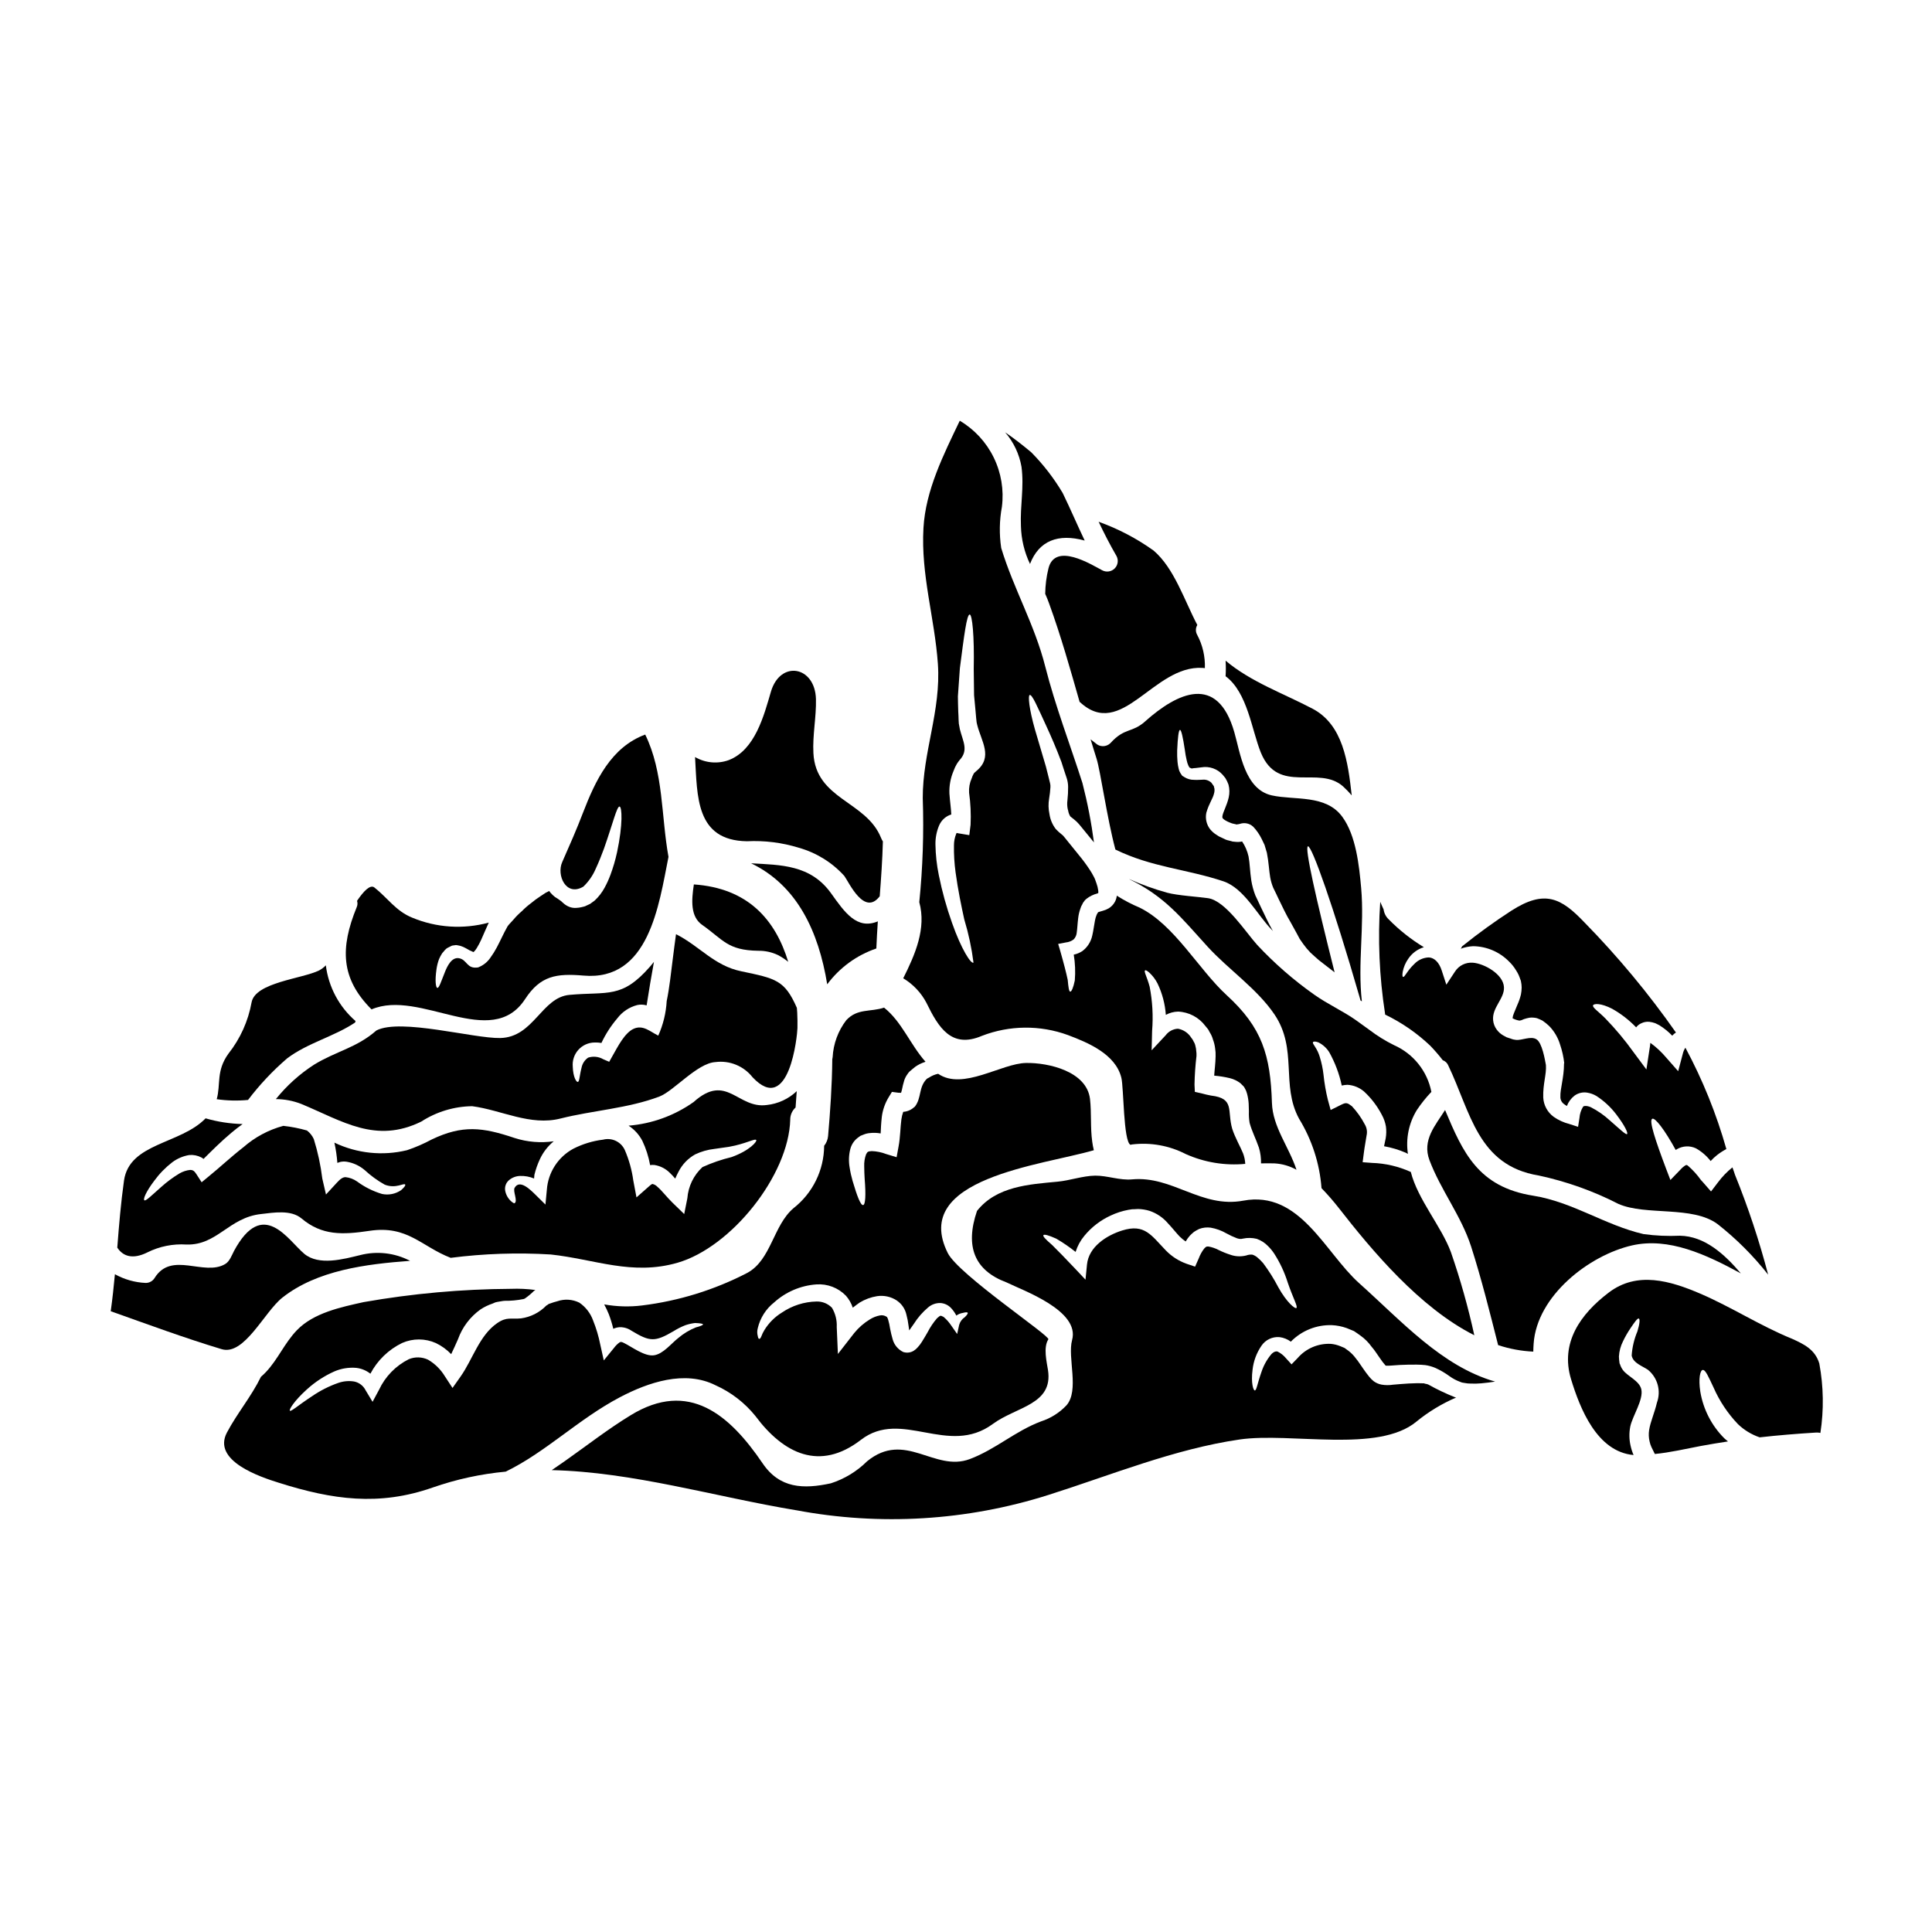 <?xml version="1.0" encoding="UTF-8"?>
<!-- Uploaded to: SVG Repo, www.svgrepo.com, Generator: SVG Repo Mixer Tools -->
<svg fill="#000000" width="800px" height="800px" version="1.1" viewBox="144 144 512 512" xmlns="http://www.w3.org/2000/svg">
 <g>
  <path d="m389.53 409.79c3.207 6.57 6.629 12.152 14.676 8.727l0.004-0.004c7.32-2.828 15.418-2.906 22.793-0.215 5.332 2.004 12.641 5.059 14.168 11.32 0.648 2.59 0.523 16.84 2.406 17.762 0.152-0.031 0.281-0.062 0.465-0.094 4.887-0.586 9.84 0.305 14.215 2.562 4.938 2.203 10.363 3.098 15.746 2.59-0.043-0.961-0.238-1.91-0.586-2.805-0.648-1.633-2.098-4.102-2.871-6.508-1.387-4.812 0.738-8.051-5.613-8.789l-1.199-0.246-1.328-0.34-1.758-0.395-0.09-1.945c0.047-2.523 0.219-5.043 0.523-7.551 0.023-0.477 0-0.953-0.074-1.426-0.016-0.387-0.078-0.77-0.188-1.141-0.082-0.473-0.262-0.926-0.523-1.328l-0.184-0.371-0.094-0.152-0.34-0.461c-0.785-1.246-2.062-2.106-3.516-2.359-1.281 0.066-2.469 0.699-3.238 1.727l-3.727 3.992 0.125-5.152c0.316-3.91 0.098-7.84-0.648-11.691-0.648-2.496-1.633-4.129-1.203-4.328 0.156-0.125 0.555 0.09 1.141 0.613 0.883 0.824 1.613 1.793 2.16 2.871 1.242 2.602 1.984 5.418 2.188 8.297 0.996-0.543 2.106-0.84 3.238-0.867 2.871 0.121 5.531 1.523 7.246 3.824l0.648 0.789c0.027 0.031 0.211 0.309 0.211 0.309h0.004c0.008 0.055 0.031 0.105 0.062 0.152l0.094 0.184 0.211 0.371h0.004c0.344 0.566 0.609 1.18 0.785 1.82 0.277 0.738 0.461 1.5 0.555 2.281 0.117 0.703 0.16 1.418 0.129 2.129-0.031 1.914-0.281 3.578-0.371 5.117 1.414 0.117 2.812 0.344 4.191 0.676 1 0.25 1.938 0.703 2.754 1.328 0.215 0.215 0.465 0.434 0.68 0.676l0.152 0.152 0.09 0.094 0.184 0.309h0.008c0.047 0.078 0.09 0.164 0.125 0.25l0.242 0.465c0.094 0.211 0.184 0.555 0.281 0.832v-0.004c0.234 0.879 0.383 1.777 0.434 2.684 0 0.676 0.027 1.328 0.059 2.004-0.043 1.023 0.02 2.047 0.184 3.055 0.648 2.344 1.574 3.981 2.469 6.57 0.406 1.348 0.594 2.754 0.555 4.16 1.18-0.027 2.363-0.027 3.543 0 2.059 0.109 4.062 0.688 5.859 1.695-2.004-6.106-6.297-11.316-6.508-17.711-0.395-12.594-2.562-19.953-11.996-28.559-7.477-6.875-13.848-18.656-23.039-23.191h0.004c-2.113-0.883-4.148-1.945-6.078-3.176-0.062 0.559-0.227 1.105-0.492 1.605-0.387 0.723-0.961 1.328-1.664 1.754-0.496 0.285-1.023 0.504-1.574 0.648-0.617 0.152-1.078 0.34-1.141 0.34s-0.121 0.094-0.121 0.094h-0.004c-0.027 0.039-0.047 0.078-0.062 0.121-0.125 0.172-0.23 0.359-0.305 0.555-0.203 0.488-0.348 0.996-0.434 1.512-0.242 1.18-0.371 2.496-0.707 3.938h-0.004c-0.352 1.656-1.293 3.125-2.652 4.133-0.688 0.445-1.449 0.758-2.25 0.926 0.371 2.262 0.465 4.559 0.277 6.844-0.395 1.945-0.867 2.961-1.203 2.961-0.34 0-0.492-1.141-0.676-3.113-0.371-1.785-1.02-4.328-2.035-7.871l-0.496-1.664 2.066-0.395c0.738-0.074 1.441-0.348 2.035-0.789 0.496-0.516 0.793-1.191 0.832-1.91 0.152-0.988 0.184-2.25 0.371-3.734 0.094-0.832 0.277-1.648 0.555-2.438 0.129-0.465 0.328-0.91 0.586-1.32l0.152-0.344 0.062-0.059 0.184-0.246 0.09-0.121 0.152-0.215c0.062-0.062 0.281-0.281 0.434-0.395l0.004-0.004c0.844-0.652 1.809-1.125 2.84-1.391 0.09-0.043 0.18-0.086 0.273-0.121 0.023-0.246 0.012-0.496-0.027-0.738-0.082-0.602-0.227-1.191-0.43-1.762l-0.395-1.109c-0.113-0.285-0.242-0.562-0.395-0.828-0.309-0.594-0.645-1.172-1.016-1.73-0.855-1.305-1.781-2.559-2.777-3.762-1.355-1.695-2.711-3.363-4.039-4.996-0.199-0.262-0.438-0.492-0.707-0.68-0.527-0.414-1.02-0.867-1.48-1.355-0.883-1.148-1.457-2.5-1.668-3.934-0.301-1.371-0.332-2.789-0.09-4.172 0.168-0.992 0.281-1.988 0.34-2.992 0.023-0.344-0.008-0.688-0.09-1.02-0.121-0.492-0.246-1.016-0.371-1.512-0.246-1.016-0.492-1.969-0.738-2.93-1.078-3.699-2.066-7.004-2.871-9.715-1.602-5.582-1.914-9.16-1.418-9.254 0.645-0.152 1.969 2.965 4.375 8.176 1.18 2.559 2.652 5.902 4.043 9.621 0.277 0.926 0.613 1.883 0.926 2.871 0.152 0.492 0.34 0.988 0.492 1.48v-0.004c0.215 0.711 0.332 1.449 0.34 2.191 0.008 1.195-0.051 2.391-0.184 3.578-0.109 0.801-0.078 1.613 0.094 2.402l0.09 0.281c0.082 0.566 0.281 1.113 0.586 1.602 0.125 0.094 0.312 0.246 0.867 0.68 0.555 0.43 1.062 0.914 1.512 1.449 1.262 1.574 2.59 3.148 3.887 4.75h-0.004c-0.699-5.305-1.719-10.562-3.055-15.742-3.297-10.301-7.156-20.293-9.84-30.812-2.805-11.133-8.391-20.629-11.691-31.488h0.004c-0.543-3.613-0.48-7.289 0.184-10.883 0.57-4.481-0.184-9.027-2.168-13.082-1.984-4.059-5.109-7.445-8.996-9.746-4.328 9.055-9.055 18.414-9.625 28.438-0.707 12.426 2.961 23.777 3.824 35.988 0.863 12.492-4.043 23.348-4.012 35.652h0.004c0.312 9.18 0.004 18.367-0.922 27.508 1.914 6.938-1.078 13.848-4.254 20.168h-0.004c2.617 1.57 4.75 3.828 6.168 6.531zm3.328-47h0.004c0.516-1.238 1.488-2.223 2.715-2.758 0.184-0.09 0.371-0.121 0.523-0.184-0.062-1.602-0.34-3.328-0.496-5.551-0.082-2.039 0.285-4.07 1.082-5.949l0.277-0.68 0.152-0.371 0.152-0.277 0.312-0.586c0.219-0.344 0.453-0.672 0.707-0.988 2.469-2.621 0.895-4.965 0.094-8.172-0.094-0.496-0.184-0.926-0.281-1.512l-0.062-1.051c0-0.738-0.059-1.418-0.09-2.125-0.031-1.391-0.094-2.715-0.094-4.043 0.184-2.68 0.371-5.211 0.527-7.477 1.137-8.82 1.82-14.168 2.59-14.219 0.676-0.031 1.262 5.582 1.078 14.434 0.031 2.129 0.062 4.473 0.09 6.969 0.125 1.297 0.246 2.652 0.375 4.012 0.059 0.707 0.121 1.387 0.184 2.094l0.121 1.082c0.031 0.121 0.09 0.43 0.152 0.676 1.078 4.328 4.285 8.512-0.215 12.203-0.371 0.309-0.555 0.492-0.617 0.555l0.004 0.004c-0.102 0.156-0.195 0.32-0.277 0.492l-0.121 0.281c-0.031 0-0.062 0.121-0.062 0.152l-0.184 0.492v-0.004c-0.535 1.191-0.766 2.496-0.68 3.797 0.395 2.809 0.527 5.648 0.395 8.48l-0.34 2.754-2.961-0.492-0.395-0.094h0.004c-0.055 0.078-0.098 0.16-0.121 0.25-0.387 0.949-0.586 1.965-0.59 2.992-0.043 2.414 0.102 4.832 0.43 7.227 0.645 4.723 1.539 8.973 2.309 12.488h0.004c1.129 3.731 1.941 7.547 2.434 11.414-0.645 0.461-3.234-3.543-5.672-10.484-1.477-4.137-2.652-8.375-3.516-12.68-0.555-2.68-0.852-5.402-0.895-8.141-0.031-1.719 0.293-3.426 0.957-5.012z"/>
  <path d="m414.56 283.43c0.086 3.473 0.906 6.891 2.402 10.023 2.363-6.141 7.434-8.145 14.496-6.199-2.004-4.195-3.824-8.48-5.828-12.594-2.324-3.918-5.117-7.535-8.316-10.781-2.25-1.883-4.531-3.672-6.934-5.305 2.242 2.594 3.738 5.75 4.328 9.129 0.727 5.519-0.387 10.238-0.148 15.727z"/>
  <path d="m436.07 295.12c-2.961-1.574-12.457-7.477-14.219-0.496h0.004c-0.547 2.211-0.836 4.477-0.863 6.754 0.371 0.789 0.707 1.668 1.047 2.594 3.086 8.477 5.582 17.32 8.082 26.086h0.062c11.07 10.27 19.492-9.84 32.473-9.055 0.215 0 0.434 0.059 0.648 0.059v0.004c0.109-3.07-0.594-6.109-2.035-8.82-0.469-0.812-0.457-1.82 0.031-2.621-3.457-6.566-6.109-15.016-11.566-19.703-4.484-3.215-9.395-5.789-14.586-7.648 1.453 3.051 2.992 6.074 4.723 9.055v-0.004c0.598 1.09 0.406 2.445-0.473 3.324-0.883 0.879-2.238 1.07-3.328 0.473z"/>
  <path d="m364.27 380.77c-5.461-7.652-13.383-7.527-21.219-7.988 12.246 5.902 17.887 18.105 20.168 32.074 3.277-4.414 7.816-7.727 13.02-9.496 0.09-2.363 0.242-4.781 0.395-7.188-5.578 2.312-8.816-2.438-12.363-7.402z"/>
  <path d="m341.95 366.94c4.652-0.234 9.305 0.352 13.754 1.727 4.644 1.309 8.824 3.898 12.059 7.477 1.262 1.758 5.305 10.734 9.375 5.367 0.371-4.844 0.707-9.688 0.836-14.527v0.004c-0.195-0.301-0.363-0.625-0.496-0.957-3.938-9.805-17.32-10.117-17.918-22.484-0.246-4.809 0.789-9.496 0.676-14.277-0.242-8.793-9.445-10.395-11.934-1.969-1.852 6.352-4.195 15.391-11.102 18.105v0.004c-2.969 1.098-6.273 0.809-9.004-0.789 0.617 10.332 0.094 22.113 13.754 22.32z"/>
  <path d="m447.51 335.15c-3.543 3.176-5.43 1.574-9.25 5.797-1.098 1.062-2.84 1.062-3.938 0l-1.301-1.016c0.527 1.695 1.02 3.422 1.574 5.117 1.047 3.301 2.754 15.695 4.996 24.09 9.656 4.723 18.812 5.148 28.621 8.418 5.512 1.852 9.055 9.055 12.891 12.922h0.004c0.09 0.086 0.172 0.176 0.242 0.277-1.23-2.125-2.156-4.223-3.176-6.297-0.492-1.078-1.016-2.16-1.512-3.207v-0.004c-0.48-1.246-0.828-2.535-1.047-3.852-0.371-2.441-0.395-4.629-0.738-6.414v-0.004c-0.316-1.418-0.891-2.766-1.699-3.977-0.574 0.129-1.172 0.16-1.758 0.094l-0.645-0.062c-0.137-0.012-0.27-0.043-0.395-0.094l-0.707-0.184-0.371-0.09-0.281-0.094h-0.031l-0.059-0.031-0.094-0.027-0.184-0.094-0.789-0.371v-0.004c-0.562-0.215-1.09-0.504-1.574-0.863-0.578-0.371-1.098-0.832-1.543-1.355-1.004-1.258-1.391-2.902-1.047-4.473 0.707-2.438 1.723-3.731 2.004-4.969 0.156-0.477 0.199-0.984 0.121-1.48-0.078-0.16-0.121-0.34-0.121-0.523l-0.676-0.957v0.004c-0.652-0.617-1.551-0.906-2.438-0.789-0.648 0-1.301 0.094-2.129 0.031-0.906 0.016-1.793-0.23-2.559-0.707l-0.184-0.121-0.094-0.062-0.062-0.031h-0.027l-0.312-0.242v-0.031l-0.395-0.586v-0.004c-0.223-0.352-0.379-0.738-0.461-1.145-0.152-0.605-0.258-1.223-0.312-1.848-0.086-0.996-0.117-1.992-0.09-2.992 0.152-3.543 0.395-5.394 0.738-5.461 0.348-0.062 0.789 1.914 1.297 5.305v0.004c0.113 0.926 0.277 1.844 0.492 2.754 0.184 0.957 0.68 2.035 0.867 1.969l0.434 0.184c0.09 0.062 0.121-0.027 0.184-0.027s0.152 0 0.492-0.062c0.492 0 1.18-0.152 1.945-0.215h-0.004c2.07-0.348 4.176 0.387 5.582 1.941l0.738 0.895h0.004c0.332 0.551 0.609 1.129 0.828 1.73 0.301 1.117 0.324 2.289 0.062 3.418-0.465 2.098-1.48 3.793-1.664 4.902-0.062 0.523 0 0.496 0.184 0.738l0.004 0.004c0.191 0.184 0.41 0.34 0.645 0.465 0.312 0.195 0.645 0.359 0.988 0.492l0.555 0.215 0.152 0.062h0.031l0.215 0.059 0.707 0.156c0.125 0.027 0.281 0.09 0.34 0.09s0.062-0.062 0.094-0.062l0.004 0.004c0.238-0.008 0.477-0.051 0.707-0.121 0.527-0.176 1.086-0.227 1.633-0.156 0.719 0.102 1.387 0.426 1.914 0.926 0.91 0.969 1.668 2.07 2.25 3.269l0.738 1.543c0.215 0.68 0.434 1.391 0.617 2.066 0.492 2.438 0.555 4.656 0.895 6.602l0.004-0.004c0.164 0.922 0.43 1.82 0.785 2.684 0.465 0.957 0.957 1.941 1.422 2.961 1.016 2.066 2.004 4.223 3.176 6.168 0.523 0.988 1.078 1.969 1.633 2.961l0.789 1.48 0.926 1.328v-0.004c0.574 0.809 1.215 1.574 1.906 2.285 0.738 0.676 1.512 1.387 2.312 2.066 1.328 1.047 2.715 2.098 4.102 3.176-4.938-19.68-8.02-33.184-7.062-33.402 1.016-0.215 6.754 15.945 13.629 39.785l0.309 1.078h0.004c0.121 0.062 0.234 0.133 0.344 0.219-1.141-10.086 0.707-19.797-0.184-30.008-0.527-5.902-1.359-13.938-5-18.895-4.375-5.984-12.594-4.328-18.688-5.676-7.188-1.602-8.355-11.285-9.93-16.742-4.449-15.59-15.09-10.477-23.602-2.898z"/>
  <path d="m492.32 407.62c-5.484-3.867-10.559-8.289-15.141-13.195-3.023-3.332-8.359-11.723-13.047-12.398-2.559-0.371-8.078-0.707-10.824-1.449-3.438-0.949-6.797-2.156-10.055-3.609 0.031 0 0.031 0.031 0.062 0.059 9.465 4.598 13.777 10.234 20.723 17.859 5.551 6.078 13.074 11.102 17.711 17.949 6.231 9.254 1.637 18.66 6.512 27.633 3.422 5.574 5.465 11.887 5.953 18.41 1.613 1.664 3.137 3.414 4.566 5.242 8.879 11.383 21.465 26.43 35.93 33.738h-0.004c-1.629-7.457-3.699-14.809-6.199-22.02-2.531-6.848-8.789-13.973-10.629-21.254h0.004c-3.242-1.473-6.742-2.293-10.301-2.402l-2.469-0.184 0.34-2.621c0.184-1.512 0.523-3.176 0.707-4.473 0.223-0.992 0.059-2.031-0.461-2.902-0.918-1.758-2.07-3.387-3.422-4.84-1.203-0.926-1.543-1.047-2.836-0.395l-2.805 1.391-0.707-2.59-0.008-0.004c-0.551-2.231-0.945-4.496-1.18-6.785-0.18-1.59-0.512-3.16-0.988-4.688-0.277-0.941-0.691-1.832-1.23-2.652-0.395-0.613-0.707-1.016-0.555-1.262 0.121-0.184 0.586-0.246 1.418 0.062h-0.004c1.176 0.586 2.168 1.48 2.871 2.59 1.547 2.766 2.668 5.746 3.324 8.848 0.496-0.109 0.996-0.176 1.5-0.195 1.629 0.094 3.18 0.723 4.414 1.785 1.902 1.762 3.488 3.836 4.688 6.137 0.547 0.977 0.922 2.043 1.109 3.148 0.137 1.035 0.113 2.086-0.062 3.113-0.152 0.707-0.281 1.387-0.434 2.098 1.973 0.352 3.898 0.93 5.738 1.723 0.215 0.094 0.371 0.215 0.586 0.312-0.609-4.031 0.227-8.152 2.363-11.625 1.145-1.711 2.434-3.32 3.852-4.812-1.074-5.484-4.758-10.098-9.867-12.367-2.305-1.133-4.492-2.488-6.535-4.043-1.141-0.789-2.25-1.664-3.457-2.496-3.535-2.516-7.574-4.305-11.152-6.836z"/>
  <path d="m330.1 389.12c5.582 3.918 6.664 6.723 14.836 6.844 1.812-0.027 3.606 0.363 5.242 1.141 0.961 0.508 1.867 1.109 2.711 1.789-3.391-11.137-10.629-19.523-25.008-20.512-0.648 4.293-0.926 8.547 2.219 10.738z"/>
  <path d="m511.07 412.87c4.379 2.109 8.406 4.887 11.934 8.23 1.191 1.23 2.312 2.527 3.359 3.887 0.621 0.211 1.121 0.672 1.391 1.266 5.984 12.426 7.801 26.617 24.008 29.266 7.344 1.57 14.449 4.102 21.129 7.527 7.309 3.207 19.645 0.395 26.305 5.367 4.977 3.914 9.469 8.406 13.383 13.383-2.363-9-5.297-17.836-8.789-26.461-0.215-0.645-0.434-1.328-0.68-1.969-1.414 1.133-2.676 2.438-3.762 3.883l-1.91 2.5-2.066-2.363-0.617-0.676c-1.008-1.426-2.188-2.719-3.516-3.852-0.371-0.156-0.156-0.156-0.527-0.062-0.508 0.305-0.965 0.691-1.355 1.141l-2.684 2.773-1.18-3.086c-2.836-7.523-4.535-12.676-3.637-13.133 0.738-0.395 3.266 2.867 6.227 8.266l0.281-0.184h-0.004c1.551-0.93 3.461-1.02 5.09-0.246 1.508 0.852 2.828 1.992 3.887 3.363 0.531-0.582 1.109-1.121 1.727-1.605 0.766-0.594 1.582-1.121 2.438-1.574-2.637-9.324-6.277-18.332-10.855-26.863-0.336 0.516-0.578 1.09-0.711 1.695l-1.203 4.535-3.148-3.578c-1.246-1.48-2.664-2.801-4.227-3.938-0.016 0.277-0.043 0.555-0.09 0.832l-0.957 6.231-3.457-4.656c-2.242-3.133-4.719-6.09-7.398-8.852-1.852-1.883-3.578-2.961-3.269-3.516 0.246-0.461 2.039-0.617 5.09 0.957h-0.004c2.336 1.316 4.465 2.969 6.32 4.902 0.352-0.469 0.82-0.844 1.359-1.078 0.66-0.328 1.398-0.465 2.129-0.395 0.539 0.066 1.066 0.188 1.574 0.371 0.371 0.184 0.789 0.371 1.109 0.555 1.242 0.773 2.383 1.699 3.394 2.754 0.156-0.152 0.281-0.309 0.465-0.465s0.371-0.242 0.523-0.371v0.004c-7.277-10.383-15.395-20.152-24.27-29.207-6.168-6.477-10.516-8.758-19.402-3.051-4.418 2.867-8.688 5.953-12.793 9.25-0.062 0.062-0.156 0.094-0.215 0.152-0.094 0.156-0.125 0.312-0.215 0.465h-0.004c-0.043 0.07-0.094 0.133-0.156 0.188 1.059-0.395 2.172-0.625 3.301-0.68 3.606 0.047 7.043 1.523 9.559 4.102 0.695 0.668 1.297 1.426 1.793 2.254 0.281 0.422 0.531 0.863 0.738 1.324l0.277 0.707 0.121 0.371 0.094 0.184v0.004c0.039 0.109 0.066 0.223 0.09 0.336 0.121 0.547 0.184 1.105 0.191 1.668-0.008 0.621-0.07 1.238-0.191 1.848-0.227 0.949-0.547 1.871-0.953 2.758-0.344 0.836-0.68 1.605-0.926 2.25h0.004c-0.188 0.41-0.305 0.848-0.344 1.293 0.566 0.312 1.184 0.52 1.824 0.621 0.059-0.059 0.059-0.031 0.121 0 0.113-0.059 0.242-0.09 0.367-0.094l0.738-0.312 0.004 0.004c0.473-0.16 0.957-0.281 1.449-0.371 0.648-0.07 1.309-0.027 1.941 0.125 0.508 0.188 1.004 0.402 1.48 0.648 0.625 0.426 1.215 0.898 1.762 1.418 1.371 1.402 2.375 3.117 2.926 4.996 0.535 1.57 0.895 3.195 1.082 4.84l-0.059 0.121v0.094c0 3.641-1.051 6.723-0.957 8.66v0.004c-0.043 0.754 0.293 1.48 0.891 1.938 0.262 0.207 0.543 0.395 0.832 0.555 0.41-1.086 1.117-2.043 2.039-2.754 0.961-0.688 2.16-0.973 3.328-0.785 0.875 0.137 1.711 0.441 2.469 0.895 2.016 1.312 3.789 2.957 5.242 4.871 2.309 3.023 3.176 4.969 2.867 5.215-0.312 0.246-1.852-1.234-4.562-3.609-1.52-1.395-3.223-2.578-5.059-3.516-1.02-0.434-1.824-0.395-2.035-0.125-0.551 0.895-0.879 1.914-0.957 2.965l-0.371 2.363-2.281-0.738v-0.004c-1.504-0.375-2.926-1.023-4.195-1.914-1.633-1.199-2.644-3.066-2.754-5.09-0.121-3.609 0.895-6.168 0.707-8.637-0.277-1.512-1.016-5.856-2.469-6.781-1.512-1.02-3.938 0.34-5.512 0.121l-0.586-0.094-0.34-0.09-0.617-0.215-0.309-0.09-0.156-0.062 0.004-0.004c-0.137-0.027-0.266-0.066-0.395-0.121l-0.926-0.496c-0.676-0.387-1.266-0.914-1.727-1.543-0.535-0.719-0.867-1.57-0.957-2.465-0.34-3.394 3.055-5.769 2.871-8.793-0.184-3.453-5.242-6.258-8.238-6.477v0.004c-1.898-0.156-3.731 0.75-4.75 2.363l-2.281 3.457-1.203-3.699c-0.676-2.16-1.941-3.426-3.391-3.519v-0.004c-1.477 0.031-2.875 0.656-3.887 1.73-1.969 1.852-2.559 3.609-2.992 3.426-0.184-0.062-0.215-0.523-0.09-1.328 0.238-1.254 0.742-2.441 1.48-3.484 0.984-1.461 2.445-2.539 4.133-3.055-3.402-2.059-6.531-4.535-9.316-7.371-0.738-0.691-1.219-1.617-1.355-2.621-0.312-0.645-0.586-1.355-0.895-2.035-0.672 9.875-0.25 19.793 1.266 29.574z"/>
  <path d="m478.14 343.45c4.625 11.289 15.352 3.207 21.801 8.973v0.004c0.809 0.738 1.57 1.527 2.281 2.359-0.988-8.789-2.281-18.719-10.391-22.973-7.742-4.07-16.41-7.125-23.039-12.738h0.004c0.09 1.375 0.09 2.758 0 4.133 5.824 4.328 6.906 14.23 9.344 20.242z"/>
  <path d="m626.13 505.33c-1.109-3.699-4.07-5.117-7.215-6.539-8.418-3.422-16.008-8.387-24.332-11.965-7.926-3.394-16.746-6.047-24.301-0.242-7.371 5.613-12.895 13.23-9.93 22.941 2.344 7.68 6.844 19.211 16.559 20.074v-0.004c-0.34-0.785-0.602-1.598-0.785-2.434-0.387-1.66-0.418-3.383-0.098-5.059 0.555-2.805 3.578-7.188 2.93-9.961-0.555-2.25-3.578-3.363-4.84-5.027-0.352-0.465-0.617-0.988-0.789-1.543l-0.148-0.305v-0.125l-0.031-0.242-0.059-0.465-0.062-0.926c0.078-1.43 0.457-2.828 1.109-4.102 0.566-1.188 1.227-2.332 1.969-3.426 1.137-1.695 1.852-2.68 2.188-2.559 0.34 0.121 0.277 1.328-0.371 3.426-0.855 2.027-1.367 4.188-1.512 6.383 0.371 2.004 2.836 2.773 4.328 3.789v0.004c2.559 2.102 3.504 5.59 2.363 8.699-0.645 2.754-1.727 5.059-2.066 7.246-0.16 1.016-0.117 2.055 0.125 3.055 0.109 0.508 0.273 1.004 0.492 1.477l0.895 1.82c4.133-0.395 8.113-1.355 12.203-2.125 2.363-0.434 4.777-0.836 7.188-1.203-0.312-0.277-0.68-0.523-0.988-0.832-3.356-3.359-5.578-7.684-6.356-12.367-0.527-3.488-0.031-5.676 0.645-5.738 0.738-0.09 1.543 1.852 2.871 4.656 1.57 3.578 3.754 6.856 6.449 9.688 1.641 1.578 3.609 2.777 5.766 3.512 4.934-0.555 9.898-0.957 14.836-1.262h-0.004c0.426-0.035 0.852-0.004 1.266 0.09 0.941-6.109 0.84-12.336-0.293-18.41z"/>
  <path d="m333.65 511.12c4.094 1.84 7.695 4.621 10.52 8.109 7.477 10.051 17.086 14.742 27.973 6.352 10.824-8.355 23.098 4.535 34.973-4.223 6.262-4.598 16.004-5.117 14.617-14.25-0.34-2.219-1.297-6.016 0.09-8.176 0.555-0.895-23.777-17.145-26.645-22.848-9.961-19.895 25.039-23.254 38.703-27.266v0.004c-0.191-0.762-0.336-1.535-0.434-2.312-0.523-3.731-0.152-7.523-0.586-11.285-0.895-7.34-11.039-9.625-16.926-9.527-6.57 0.09-16.746 7.367-23.316 2.867v-0.004c-0.867 0.18-1.695 0.527-2.434 1.02-0.211 0.152-0.371 0.121-0.645 0.395-2.129 2.219-1.297 4.934-3.055 7.246l-0.09 0.094-0.094 0.059h-0.004c-0.77 0.723-1.754 1.168-2.805 1.262h-0.125c-0.238 0.66-0.406 1.344-0.496 2.039-0.277 2.066-0.277 4.688-0.738 7.125l-0.523 2.867-2.754-0.832c-1.223-0.473-2.516-0.738-3.828-0.785-0.984 0.09-1.109 0.09-1.512 0.863v-0.004c-0.371 1.016-0.539 2.098-0.492 3.176 0 1.141 0.062 2.281 0.121 3.332 0.344 4.191 0.215 6.906-0.43 6.938-0.645 0.031-1.543-2.25-2.773-6.414v0.004c-0.336-1.176-0.602-2.371-0.785-3.578-0.285-1.621-0.223-3.281 0.184-4.871 0.297-1.148 0.957-2.168 1.883-2.902 0.277-0.211 0.523-0.395 0.789-0.582l0.867-0.344h-0.004c0.531-0.219 1.094-0.352 1.664-0.395 0.945-0.109 1.902-0.074 2.84 0.098 0.059-1.328 0.121-2.754 0.309-4.379l-0.004-0.004c0.234-1.844 0.855-3.621 1.82-5.211l0.867-1.418 1.633 0.215v0.004c0.262 0.023 0.523 0.031 0.785 0.027 0.062-0.211 0.152-0.461 0.215-0.766l0.004-0.004c0.164-0.875 0.383-1.742 0.645-2.594 0.203-0.586 0.496-1.137 0.867-1.633l0.152-0.215 0.062-0.09v-0.004c0.086-0.109 0.176-0.211 0.277-0.309l0.215-0.184 0.434-0.371 0.863-0.707v-0.004c0.391-0.277 0.801-0.523 1.23-0.738 0.488-0.238 0.996-0.445 1.512-0.617-4.102-4.625-6.258-10.574-10.977-14.34-3.609 1.203-7.035 0.152-9.992 3.297h-0.004c-2.184 2.836-3.449 6.269-3.637 9.84 0 0.059-0.031 0.121-0.031 0.184s-0.031 0.121-0.031 0.184-0.031 0.062-0.031 0.09c-0.059 7.035-0.555 14.004-1.109 20.387v0.008c-0.078 0.957-0.441 1.871-1.047 2.621-0.039 6.461-3.027 12.547-8.113 16.531-5.394 4.566-5.902 13.695-12.246 17.148-8.703 4.512-18.145 7.438-27.879 8.637-3.344 0.414-6.734 0.32-10.051-0.281 0.457 0.852 0.867 1.727 1.23 2.621 0.477 1.258 0.871 2.547 1.184 3.856 0.094-0.027 0.152-0.09 0.246-0.121 0.824-0.332 1.727-0.406 2.59-0.219 0.707 0.141 1.375 0.426 1.969 0.836 4.871 2.93 6.172 3.055 11.168 0.121 0.984-0.621 2.027-1.148 3.113-1.574 0.832-0.281 1.688-0.48 2.562-0.586 1.449 0.059 2.125 0.184 2.125 0.371 0 0.184-0.707 0.492-1.883 0.789v-0.004c-1.68 0.676-3.242 1.613-4.625 2.777-1.945 1.512-4.043 4.285-6.508 4.625-2.465 0.34-5.769-2.188-7.871-3.238-0.738-0.371-0.867-0.34-1.18-0.215-0.582 0.406-1.09 0.906-1.512 1.48l-2.715 3.332-0.953-4.285c-0.43-2.156-1.059-4.262-1.883-6.301-0.684-1.918-1.957-3.57-3.641-4.723-1.824-0.906-3.938-1.039-5.859-0.367-0.637 0.16-1.266 0.355-1.883 0.586l-0.43 0.152s-0.125 0.094-0.125 0.125c-0.145 0.105-0.301 0.195-0.461 0.277-1.789 1.844-4.144 3.039-6.691 3.391-2.684 0.281-3.762-0.492-6.324 1.262-4.723 3.238-6.508 9.625-9.684 14.125l-2.156 3.055-2.039-3.117v0.004c-1.094-1.805-2.621-3.309-4.438-4.375-1.613-0.766-3.473-0.812-5.117-0.129-3.457 1.734-6.231 4.582-7.871 8.082l-1.723 3.207-1.824-3.023c-0.598-1.219-1.723-2.09-3.051-2.359-1.41-0.23-2.852-0.102-4.195 0.367-2.461 0.859-4.797 2.039-6.941 3.516-3.699 2.406-5.582 4.164-5.902 3.856-0.281-0.215 1.047-2.531 4.535-5.676v0.004c2.141-1.945 4.574-3.539 7.215-4.723 1.84-0.805 3.856-1.133 5.859-0.957 1.363 0.16 2.652 0.695 3.731 1.543 1.863-3.547 4.816-6.398 8.418-8.145 2.852-1.254 6.102-1.242 8.945 0.031 1.512 0.727 2.883 1.719 4.043 2.934 0.613-1.234 1.18-2.562 1.82-3.981h-0.004c1.137-3.168 3.215-5.914 5.953-7.871 0.984-0.648 2.055-1.168 3.176-1.543l0.789-0.34 0.309-0.062 0.094-0.031 0.184-0.027 0.34-0.062c0.523-0.062 0.895-0.184 1.48-0.215l-0.004-0.004c1.688 0.023 3.371-0.133 5.027-0.465 0.109-0.047 0.223-0.086 0.336-0.121 0.887-0.609 1.711-1.301 2.469-2.066 0.125-0.051 0.238-0.125 0.34-0.215-2.137-0.289-4.293-0.391-6.445-0.309-13.09 0.074-26.152 1.25-39.043 3.516-5.984 1.328-13.293 2.836-17.73 7.477-3.238 3.363-4.996 7.68-8.145 11.02v0.004c-0.43 0.457-0.879 0.887-1.355 1.293-2.562 5.242-6.262 9.594-9.004 14.746-4.012 7.555 8.82 11.809 13.879 13.383 14.031 4.414 26.371 6.231 40.676 1.203h-0.004c6.242-2.172 12.727-3.582 19.305-4.195 10.629-5.148 19.285-13.938 30.309-19.734 7.453-3.91 17.191-7.269 25.332-3.141zm11.168-15.141v-0.004c0.633-2.691 2.156-5.094 4.328-6.812 3.094-2.801 7.035-4.484 11.199-4.781 2.926-0.207 5.793 0.887 7.832 2.992 0.812 0.926 1.43 2.008 1.82 3.176 0.617-0.461 1.18-0.926 1.82-1.355h-0.004c1.41-0.855 2.969-1.434 4.598-1.695 1.855-0.285 3.746 0.137 5.305 1.18l0.027 0.031c1.262 0.879 2.141 2.199 2.469 3.703 0.254 0.941 0.441 1.898 0.555 2.867 0.062 0.465 0.125 0.895 0.184 1.297 0.395-0.555 0.789-1.141 1.234-1.754l0.004-0.004c1.023-1.625 2.293-3.086 3.762-4.328 0.906-0.785 2.07-1.207 3.266-1.18 1.102 0.07 2.129 0.566 2.871 1.383 0.539 0.582 0.992 1.238 1.355 1.945 0.508-0.371 1.102-0.613 1.727-0.707 0.68-0.184 1.141-0.215 1.266-0.062s-0.094 0.555-0.738 1.18c-0.738 0.48-1.277 1.215-1.512 2.066l-0.527 2.406-1.594-2.277c-0.559-0.84-1.234-1.598-2.004-2.25-0.926-0.461-0.789-0.43-1.727 0.34v-0.004c-0.992 1.148-1.84 2.414-2.531 3.766-0.461 0.789-0.926 1.605-1.512 2.531v-0.004c-0.32 0.52-0.691 1.004-1.109 1.449-0.301 0.352-0.656 0.652-1.047 0.895-0.746 0.461-1.648 0.602-2.5 0.395l-0.145-0.031-0.09-0.027h-0.004c-1.395-0.66-2.434-1.902-2.836-3.394-0.273-0.934-0.5-1.879-0.68-2.836-0.109-0.773-0.273-1.535-0.492-2.285-0.07-0.277-0.184-0.543-0.34-0.785l-0.152-0.09v-0.004c-0.516-0.32-1.133-0.43-1.73-0.309-0.941 0.18-1.84 0.539-2.652 1.051-1.57 0.957-2.969 2.176-4.133 3.606l-4.328 5.555-0.309-7.125c0.094-1.793-0.348-3.574-1.262-5.117-1.074-1.109-2.562-1.711-4.106-1.664-3.273 0.07-6.453 1.086-9.16 2.926-1.875 1.148-3.457 2.723-4.613 4.594-0.348 0.555-0.637 1.141-0.859 1.758-0.184 0.434-0.371 0.648-0.555 0.617s-0.281-0.246-0.371-0.738v-0.004c-0.191-0.68-0.191-1.398 0-2.082z"/>
  <path d="m218.83 487.88c9.191-7.25 22.113-8.883 33.852-9.746h-0.004c-4.082-2.125-8.805-2.664-13.262-1.512-4.328 1.047-10.914 2.898-14.805-0.371-4.328-3.641-10.945-14.93-18.594-0.738-0.527 0.984-1.141 2.805-2.363 3.484-5.613 3.297-14.168-3.516-18.656 3.641-0.5 0.848-1.418 1.363-2.402 1.352-2.859-0.125-5.648-0.918-8.145-2.309-0.309 3.266-0.645 6.539-1.109 9.805 9.746 3.457 19.523 7.086 29.391 10.055 6.012 1.82 11.32-9.898 16.098-13.66z"/>
  <path d="m473.48 462.19c-11.137 2.066-18.719-6.633-29.453-5.644-3.328 0.309-6.539-1.02-9.809-0.988-3.363 0.062-6.66 1.297-10.02 1.605-7.402 0.707-16.098 1.18-21.281 7.738-3.238 9.477-0.637 15.789 7.801 18.938 4.375 2.16 19.551 7.477 17.395 15.297-1.262 4.66 2.004 13.355-1.512 17.32v-0.004c-1.84 1.945-4.141 3.398-6.691 4.223-6.906 2.594-12.027 7.402-18.895 9.992-9.402 3.543-17.145-7.68-27.262 0.617l0.004 0.004c-2.691 2.66-5.973 4.652-9.578 5.809-7.277 1.574-13.566 1.387-18.105-5.336-8.699-12.797-19.492-22.172-34.945-12.707-6.106 3.731-11.656 8.082-17.484 12.184-1.141 0.789-2.281 1.574-3.426 2.363 21.559 0.492 43.113 7.031 64.762 10.629l0.004-0.004c22.27 4.195 45.23 2.805 66.832-4.043 16.656-5.273 33.371-12.184 50.734-14.707 13.535-1.945 36.699 3.699 46.84-4.75v-0.004c3.188-2.594 6.719-4.734 10.496-6.356l-0.34-0.09c-2.398-0.961-4.738-2.074-6.996-3.336-0.496-0.242-0.789-0.152-1.18-0.34-0.648 0-1.512-0.059-1.969-0.031-1.355 0.031-2.754 0.094-4.133 0.215l-2.188 0.184v0.004c-0.984 0.148-1.984 0.137-2.961-0.031-0.746-0.141-1.453-0.445-2.066-0.891-0.457-0.363-0.871-0.777-1.234-1.234-0.617-0.738-1.051-1.391-1.512-2.035-0.68-0.926-1.359-2.066-2.008-2.805h0.004c-0.543-0.742-1.184-1.406-1.91-1.969l-1.082-0.789-1.18-0.492v0.004c-0.781-0.316-1.602-0.516-2.438-0.59-3.332-0.168-6.559 1.195-8.758 3.703l-1.668 1.727-1.512-1.664c-0.602-0.727-1.348-1.312-2.191-1.73-0.434-0.121-1.016 0.031-1.664 0.711v0.004c-1.148 1.375-2.027 2.953-2.59 4.656-1.078 3.023-1.297 4.902-1.758 4.934-0.395 0.062-1.078-1.941-0.613-5.488 0.25-2.269 1.055-4.441 2.34-6.328 1.066-1.602 2.926-2.488 4.844-2.309 1.07 0.141 2.09 0.555 2.957 1.199 2.859-2.918 6.805-4.504 10.887-4.375 1.344 0.062 2.672 0.328 3.938 0.785l1.914 0.789c0.586 0.371 1.141 0.789 1.727 1.203 1.133 0.809 2.121 1.797 2.93 2.93 0.895 1.02 1.422 1.945 2.16 2.961 0.477 0.723 1 1.414 1.574 2.066 0.504 0.031 1.008 0.023 1.512-0.027 0.738-0.062 1.512-0.094 2.219-0.156 1.543-0.09 3.023-0.09 4.477-0.09 0.953 0 1.48 0.062 2.219 0.121v-0.004c0.934 0.129 1.844 0.379 2.711 0.742 1.328 0.598 2.59 1.336 3.766 2.191 0.844 0.617 1.77 1.117 2.754 1.48l0.312 0.121 0.184 0.062 0.059 0.031c0.062 0.027 0.738 0.121 0.738 0.121v0.004c0.531 0.105 1.07 0.156 1.609 0.152 0.918 0.039 1.836 0.02 2.754-0.062 1.328-0.121 2.527-0.277 3.699-0.461-14.121-4.043-24.703-15.945-36.082-26.125-9.043-8.137-15.672-24.633-30.66-21.824zm14.09 28.434c-0.34 0.34-2.59-1.48-4.809-5.492-1.16-2.231-2.504-4.367-4.012-6.383-0.488-0.57-1.023-1.098-1.602-1.574-0.375-0.301-0.805-0.535-1.262-0.68-0.547-0.051-1.094 0.023-1.609 0.215-1.254 0.32-2.574 0.301-3.82-0.059l-0.184-0.062c-1.168-0.363-2.301-0.816-3.394-1.359-0.824-0.426-1.707-0.727-2.621-0.891-0.555 0-0.586-0.031-1.141 0.555-0.602 0.773-1.078 1.637-1.422 2.559l-0.984 2.219-2.281-0.766v-0.004c-2.066-0.734-3.934-1.941-5.461-3.516-3.887-4.008-5.582-7.152-11.562-5.301-4.164 1.297-8.883 4.328-9.344 9.031l-0.395 4.012-2.59-2.754c-2.715-2.871-4.781-5-6.262-6.445-1.633-1.418-2.5-2.281-2.309-2.59 0.188-0.309 1.355 0 3.363 0.895l-0.004-0.008c1.809 1.059 3.539 2.242 5.18 3.543 0.484-1.555 1.27-3 2.312-4.254 1.891-2.305 4.281-4.148 6.992-5.387 1.492-0.703 3.066-1.211 4.688-1.512l0.648-0.094 0.152-0.031 0.309-0.027h0.281l1.141-0.062v-0.004c1.043 0.023 2.082 0.188 3.082 0.492 1.891 0.645 3.574 1.785 4.871 3.305 1.234 1.297 2.16 2.527 3.117 3.516v-0.004c0.488 0.477 1.016 0.91 1.574 1.297 0.328-0.562 0.711-1.09 1.145-1.574 0.309-0.34 0.707-0.645 1.047-0.957 0.445-0.293 0.906-0.555 1.387-0.785 0.977-0.367 2.023-0.484 3.055-0.344 1.465 0.258 2.871 0.77 4.16 1.512 0.895 0.496 1.824 0.93 2.781 1.293l0.211 0.062c0.461 0.152 0.953 0.164 1.422 0.031 1.199-0.254 2.445-0.23 3.637 0.066 1.137 0.402 2.164 1.066 2.996 1.938 0.602 0.59 1.137 1.242 1.602 1.945 1.543 2.394 2.758 4.988 3.609 7.711 1.441 4.219 2.707 6.316 2.305 6.719z"/>
  <path d="m605.35 481.47c-4.375-5.152-9.59-9.871-16.156-9.992-3.227 0.148-6.457 0.004-9.656-0.434-10.207-2.363-18.75-8.508-29.238-10.176-14.562-2.312-18.594-11.414-23.344-22.699-2.559 4.07-6.137 7.953-4.133 13.293 3.023 7.984 8.387 14.707 11.039 22.883 2.754 8.605 4.938 17.363 7.156 26.121h0.004c3.008 1 6.141 1.582 9.312 1.727 0.031-0.707 0.031-1.418 0.094-2.098 0.863-12.707 14.707-23.465 26.121-26.059 9.684-2.172 19.488 2.363 28.801 7.434z"/>
  <path d="m183.09 475.88c3.199-1.586 6.766-2.301 10.332-2.066 8.145 0.242 11.227-7.156 19.766-8.082 3.301-0.371 7.894-1.203 10.734 1.18 5.394 4.535 10.797 4.348 18.012 3.269 10.086-1.512 13.695 4.133 21.496 7.156l-0.004 0.004c8.797-1.129 17.676-1.426 26.527-0.891 11.719 1.262 21.555 5.672 33.613 2.188 14.219-4.102 29.453-23.16 29.855-37.902l-0.004-0.004c-0.008-1.23 0.508-2.406 1.418-3.234 0.121-1.422 0.215-2.871 0.309-4.328-2.168 2.059-4.953 3.348-7.926 3.668-7.742 1.078-10.629-8.66-19.402-0.789h0.004c-5.082 3.598-11.035 5.762-17.238 6.266 1.535 1 2.789 2.379 3.641 4.004 0.973 2.047 1.668 4.215 2.066 6.449 0.375-0.059 0.758-0.07 1.141-0.031 1.555 0.242 2.992 0.977 4.102 2.098 0.496 0.477 0.969 0.984 1.414 1.512 0.281-0.617 0.527-1.23 0.867-1.82 0.98-1.938 2.516-3.539 4.41-4.598 1.594-0.758 3.301-1.25 5.055-1.449 1.391-0.184 2.715-0.371 3.887-0.555 4.504-0.789 6.91-2.312 7.25-1.789 0.277 0.312-1.664 2.754-6.539 4.504-2.644 0.637-5.227 1.527-7.711 2.652-2.332 2.148-3.766 5.102-4.008 8.266l-0.832 4.18-3.117-3.023c-1.574-1.543-2.754-3.148-3.977-4.195-0.344-0.363-0.781-0.617-1.266-0.742-0.059-0.059-0.34 0.062-0.863 0.527l-3.426 3.019-0.844-4.469c-0.379-2.785-1.137-5.504-2.25-8.082-0.992-2.188-3.414-3.352-5.742-2.754-2.75 0.332-5.422 1.148-7.894 2.402-4.059 2.195-6.711 6.316-7.027 10.918l-0.371 3.887-2.652-2.621c-1.297-1.262-4.164-4.191-5.512-1.82-0.523 0.895 0.898 3.484 0 4.07-0.121 0.094-0.461-0.09-0.953-0.523-0.797-0.727-1.34-1.691-1.543-2.754-0.184-1.016 0.164-2.059 0.926-2.754 0.84-0.738 1.906-1.156 3.023-1.184 1.266-0.043 2.531 0.188 3.699 0.68 0.031-0.34 0.062-0.645 0.09-0.988 0.34-1.402 0.816-2.762 1.422-4.07 0.852-1.863 2.117-3.508 3.699-4.809-3.477 0.5-7.019 0.203-10.363-0.867-8.508-2.867-13.816-3.516-21.988 0.395h0.004c-2.098 1.129-4.285 2.078-6.539 2.836-6.453 1.57-13.25 0.859-19.242-2.004 0.391 1.77 0.652 3.562 0.785 5.367 0.242-0.102 0.488-0.184 0.742-0.25 0.566-0.125 1.152-0.148 1.727-0.059 1.766 0.293 3.418 1.059 4.781 2.219 1.609 1.492 3.391 2.785 5.301 3.856 2.992 1.18 5.152-0.586 5.43 0 0.125 0.184-0.211 0.68-1.078 1.453-1.477 1.016-3.305 1.383-5.059 1.016-2.383-0.711-4.625-1.832-6.625-3.312-0.895-0.629-1.934-1.023-3.023-1.141-0.707-0.031-1.422 0.465-2.312 1.449l-2.898 3.148-0.977-4.227c-0.434-3.547-1.188-7.047-2.25-10.457-0.406-0.898-1.031-1.684-1.816-2.281-2.051-0.586-4.144-1-6.266-1.23-3.91 1.051-7.531 2.992-10.578 5.664-3.297 2.562-6.195 5.305-9.16 7.711l-1.91 1.574-1.328-2.066c-0.586-0.895-0.898-1.18-1.695-1.203l0.004-0.004c-1.004 0.105-1.969 0.422-2.84 0.926-1.734 1.043-3.367 2.254-4.871 3.609-2.621 2.312-4.043 3.762-4.441 3.516-0.398-0.246 0.395-2.25 2.621-5.18 1.352-1.855 2.961-3.504 4.777-4.906 1.328-0.988 2.871-1.645 4.504-1.91 1.109-0.098 2.223 0.129 3.207 0.648 0.207 0.102 0.391 0.234 0.555 0.395 2.188-2.16 4.594-4.598 7.43-6.969 0.926-0.789 1.914-1.543 2.934-2.281l0.004-0.004c-3.324-0.078-6.621-0.59-9.809-1.512-6.691 6.906-20.168 6.481-21.621 16.469-0.832 5.902-1.328 11.844-1.785 17.793 1.477 2.234 3.977 3.254 8.016 1.25z"/>
  <path d="m318.45 418.45c-2.156-1.047-4.008-2.93-6.508-1.82-2.406 1.078-4.254 4.809-5.512 7.004l-0.984 1.754-1.574-0.676h0.004c-1.215-0.703-2.672-0.859-4.008-0.43-0.926 0.633-1.559 1.613-1.762 2.715-0.555 2.156-0.523 3.668-0.988 3.731-0.34 0.059-1.23-1.18-1.328-4.012h0.004c-0.16-1.629 0.367-3.254 1.457-4.477 1.09-1.227 2.644-1.938 4.281-1.965 0.621-0.023 1.238 0.016 1.852 0.121 1.102-2.344 2.512-4.531 4.191-6.504 1.316-1.746 3.188-2.996 5.305-3.543 0.781-0.168 1.59-0.148 2.363 0.059 0.027 0 0.059 0.031 0.121 0.031 0.617-4.07 1.297-7.926 1.941-11.531-0.34 0.395-0.676 0.832-1.047 1.262-7.477 8.543-11.102 6.57-21.277 7.477-7.477 0.617-9.5 11.258-18.414 11.441-7.004 0.152-26.43-5.305-32.816-2.004-5.211 4.594-10.672 5.488-16.5 9.055-3.848 2.484-7.269 5.566-10.141 9.133 2.309 0.016 4.598 0.453 6.75 1.293 10.918 4.535 19.707 10.609 31.801 4.656h-0.004c4.023-2.594 8.691-4.004 13.477-4.066 7.769 1.016 15.391 5.301 23.406 3.266 8.543-2.156 17.949-2.68 26.215-5.828 3.793-1.449 10.02-8.848 14.836-9.129 3.758-0.492 7.496 1.031 9.84 4.012 9.746 10.391 11.875-11.168 11.902-13.016 0.031-1.359 0-2.711-0.059-4.07l-0.094-1.297c-3.234-7.371-5.582-7.773-14.707-9.684-7.246-1.484-11.02-6.664-17.32-9.84-0.277 2.16-0.613 4.441-0.895 6.848-0.465 3.637-0.836 7.305-1.574 10.883v0.004c-0.18 3.16-0.938 6.262-2.234 9.148z"/>
  <path d="m283.16 408.77c4.039-6.199 8.293-6.844 15.449-6.231 17.367 1.543 19.988-18.625 22.547-31.457-1.969-10.887-1.262-22.387-6.168-32.414-9.055 3.363-13.203 12.203-16.469 20.664-1.695 4.457-3.617 8.785-5.519 13.113-1.574 3.457 0.988 9.281 5.613 6.508h-0.004c1.402-1.344 2.516-2.961 3.273-4.746 0.863-1.855 1.574-3.672 2.188-5.336 2.363-6.723 3.394-11.133 4.102-11.133 0.68 0.059 0.926 4.746-0.645 12.117-0.445 2.047-1.031 4.055-1.762 6.016-0.426 1.145-0.93 2.258-1.512 3.328-0.688 1.289-1.582 2.457-2.652 3.453-0.395 0.312-0.832 0.617-1.23 0.898-0.301 0.16-0.609 0.305-0.926 0.43l-0.215 0.094-0.094 0.062c-0.027 0-0.395 0.121-0.395 0.121-0.062 0.031-0.617 0.152-0.617 0.152h-0.004c-0.434 0.105-0.879 0.168-1.324 0.188-0.66 0.062-1.328-0.035-1.945-0.277-0.578-0.23-1.113-0.566-1.574-0.988l-0.617-0.555c-0.121-0.094-0.492-0.34-0.738-0.523l-0.09-0.062-0.188-0.121-0.582-0.371h-0.004c-0.41-0.328-0.793-0.688-1.141-1.082-0.133-0.156-0.258-0.32-0.371-0.492l-0.926 0.465-1.359 0.895c-0.902 0.582-1.766 1.219-2.59 1.91-0.84 0.625-1.629 1.316-2.359 2.062-0.801 0.68-1.543 1.422-2.219 2.227l-1.078 1.18-0.277 0.312c0.121-0.125-0.031 0.059-0.062 0.09-0.125 0.148-0.23 0.316-0.312 0.492-0.895 1.574-1.754 3.543-2.711 5.336-0.5 0.941-1.066 1.848-1.695 2.711-0.762 1.121-1.832 1.992-3.086 2.5l-0.121 0.062c-3.113 0.523-2.898-2.066-5.148-2.438-1.945-0.312-3.086 2.188-3.641 3.543-1.078 2.684-1.602 4.41-2.066 4.328-0.395-0.094-0.676-1.789-0.215-4.969l-0.004 0.004c0.133-0.914 0.359-1.812 0.68-2.68 0.234-0.535 0.512-1.051 0.832-1.543 0.496-0.492 0.789-1.141 1.605-1.512l0.555-0.281 0.309-0.152 0.121-0.059c0.031 0 0.371-0.062 0.371-0.062 0.062 0 0.465-0.062 0.465-0.062l0.215-0.031 0.461 0.062c0.512 0.07 1.008 0.219 1.48 0.434 0.371 0.184 0.711 0.34 0.957 0.492 0.457 0.289 0.945 0.539 1.449 0.738 0.105 0.062 0.223 0.105 0.34 0.125 0.324-0.309 0.605-0.66 0.832-1.051 0.438-0.715 0.832-1.453 1.18-2.219 0.617-1.359 1.23-2.871 2.004-4.535-6.734 1.836-13.887 1.371-20.324-1.324-4.285-1.727-6.508-5.242-9.992-7.984-1.109-0.863-2.867 0.988-4.594 3.543v-0.004c0.184 0.559 0.148 1.164-0.094 1.695-4.41 10.793-4.254 18.895 3.938 27.074 12.879-5.508 31.723 11.023 40.695-2.731z"/>
  <path d="m209.73 435.5c3.059-4.027 6.531-7.723 10.363-11.02 5.488-4.133 12.305-5.707 18.008-9.496 0.027-0.137 0.07-0.27 0.125-0.395-4.359-3.781-7.164-9.043-7.875-14.77-0.52 0.547-1.125 1.004-1.789 1.359-4.5 2.219-16.898 3.148-17.887 8.445-0.891 4.965-2.996 9.633-6.125 13.594-3.332 4.594-2.008 8.113-3.117 12.086 2.75 0.391 5.535 0.457 8.297 0.195z"/>
 </g>
</svg>